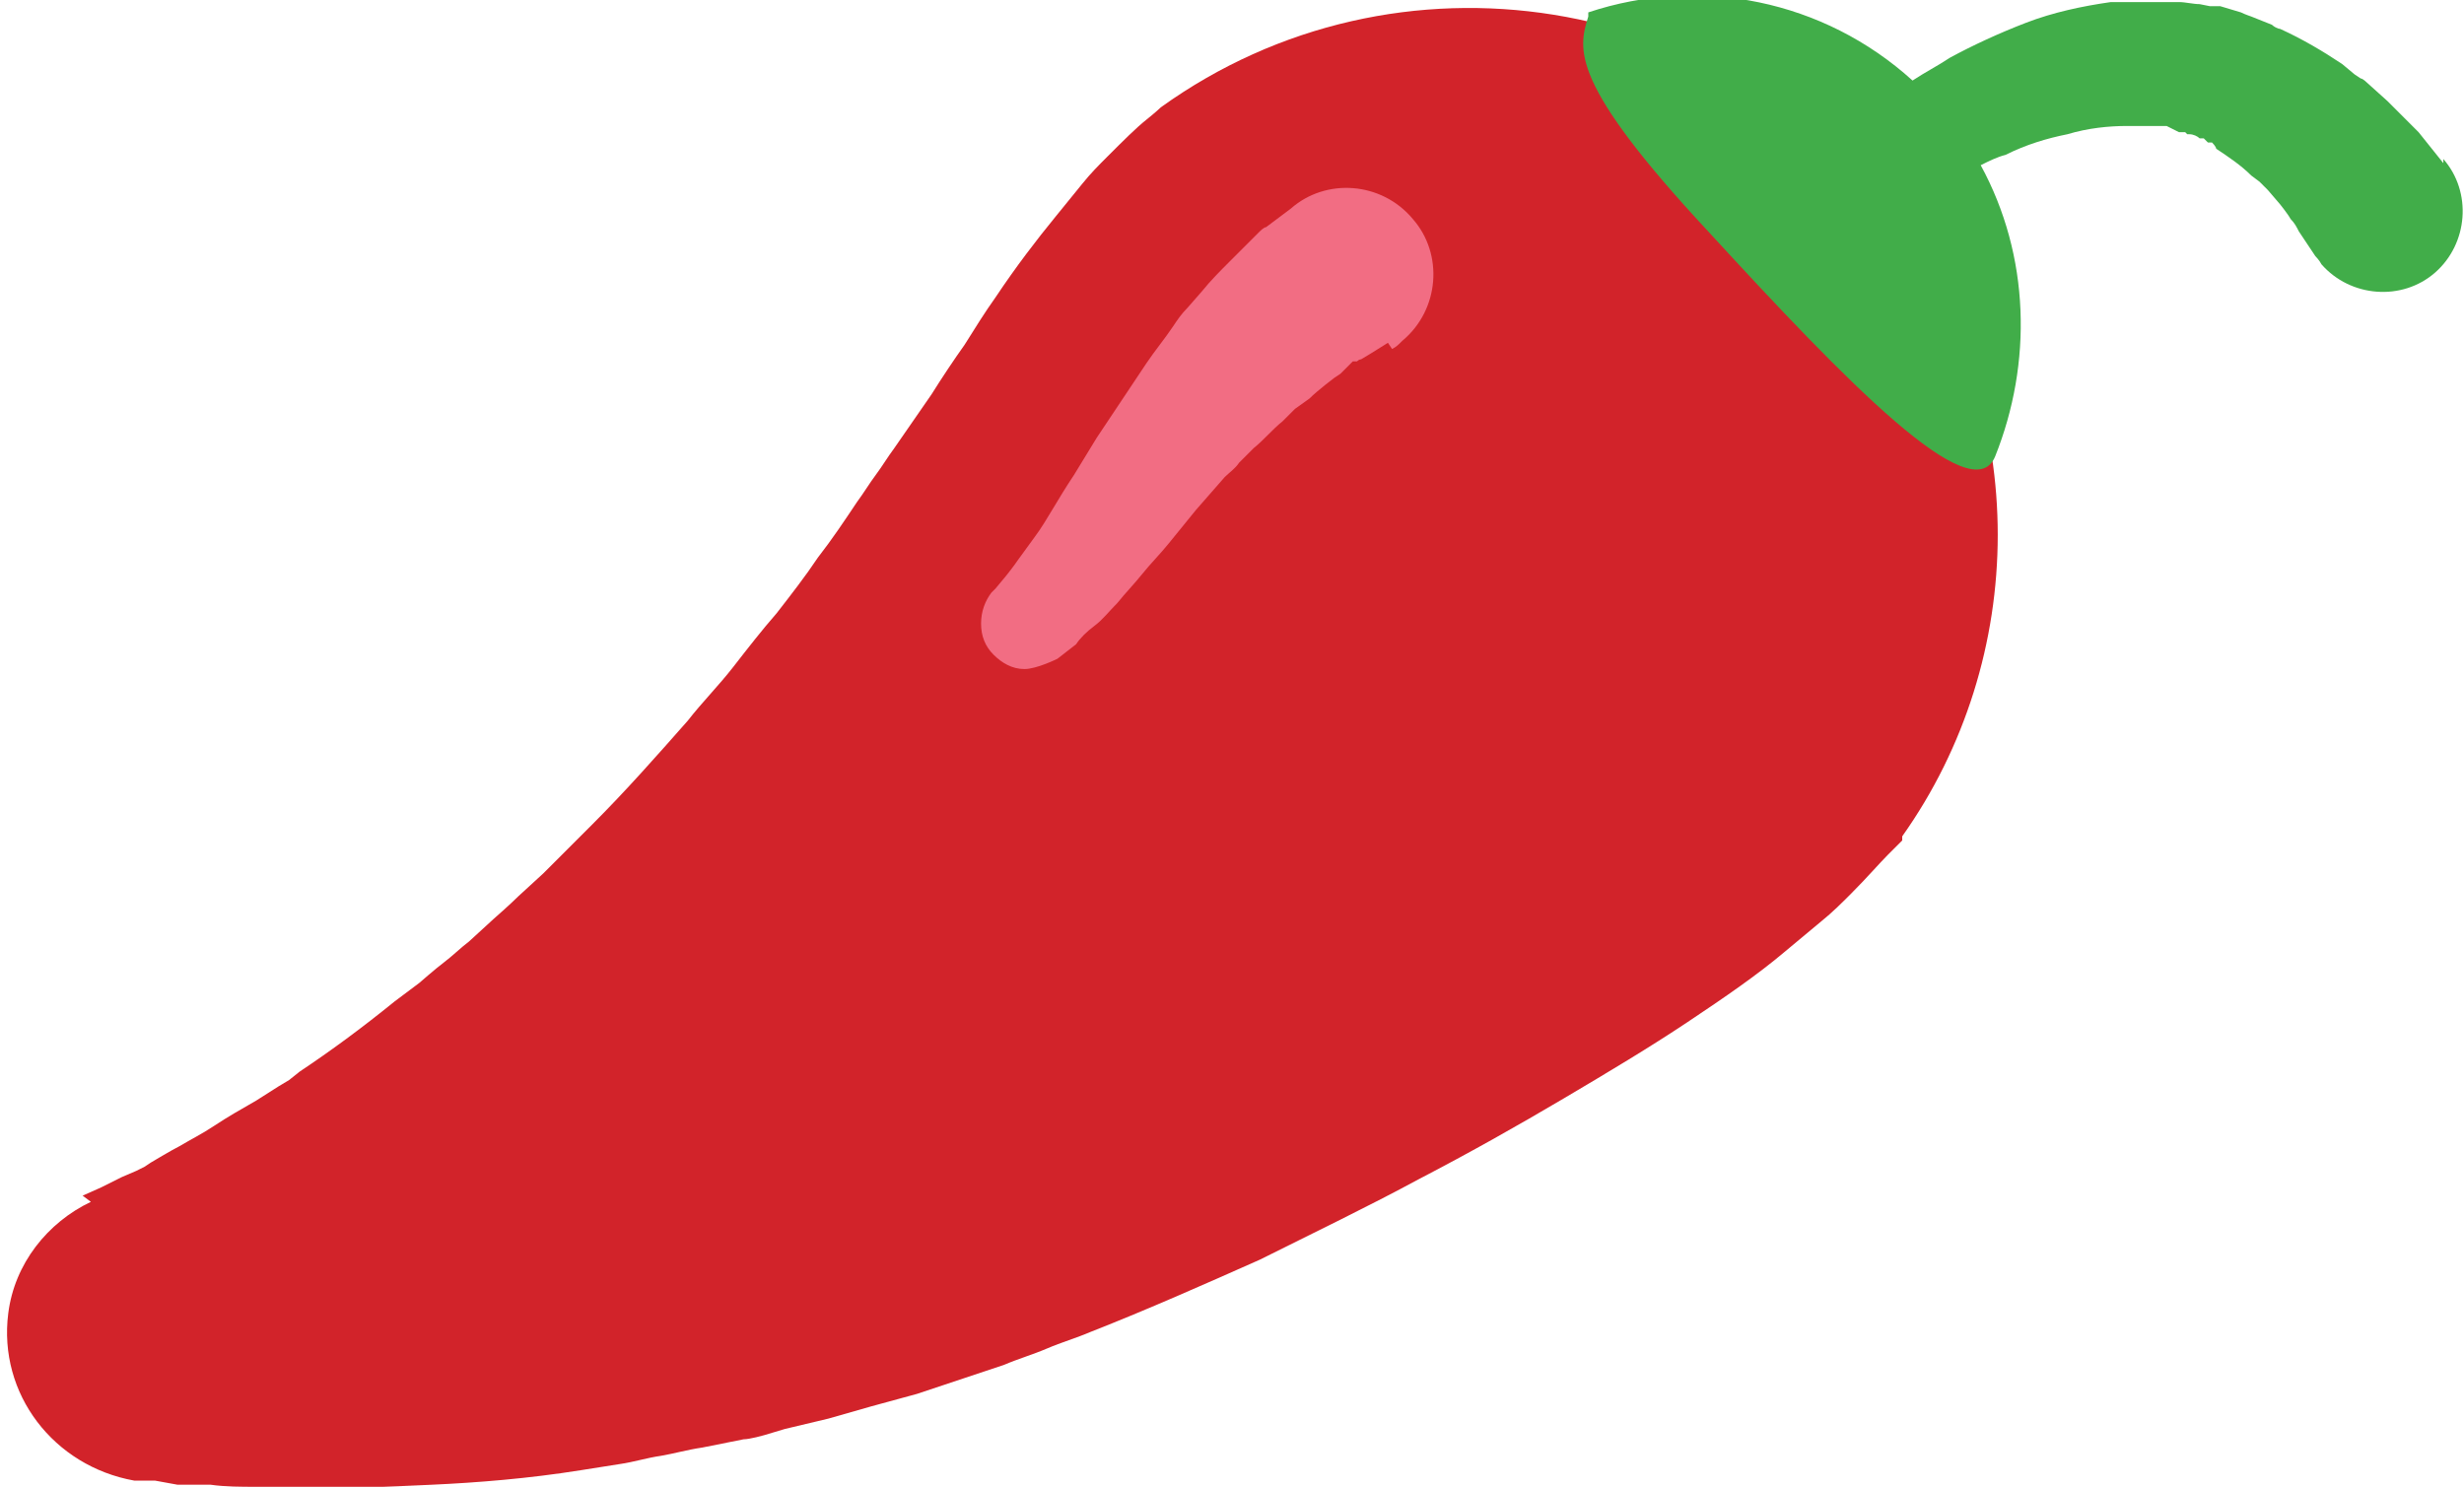 <?xml version="1.0" encoding="UTF-8"?><svg id="Layer_2" xmlns="http://www.w3.org/2000/svg" xmlns:xlink="http://www.w3.org/1999/xlink" viewBox="0 0 11.93 7.2"><defs><style>.cls-1{fill:#d2232a;}.cls-2{fill:#f26d83;}.cls-3{fill:#41ad49;}.cls-4{clip-path:url(#clippath);}.cls-5{fill:none;}</style><clipPath id="clippath"><rect class="cls-5" width="11.93" height="7.2"/></clipPath></defs><g id="Layer_1-2"><g class="cls-4"><path class="cls-1" d="m.4,5.79l.09-.04.1-.05.07-.03s.02-.01.04-.02l.03-.02s.1-.06.14-.08c.05-.03.11-.06.17-.1.06-.04.13-.08.2-.12l.11-.07.05-.03.05-.04c.15-.1.3-.21.46-.34l.12-.09s.08-.07.12-.1c.04-.03.08-.07.12-.1l.12-.11s.08-.07.12-.11l.12-.11.12-.12s.04-.04.06-.06l.06-.06c.16-.16.31-.33.46-.5.07-.09.15-.17.22-.26.07-.09.14-.18.21-.26.07-.09.14-.18.2-.27.07-.09.13-.18.19-.27.03-.04.06-.09.09-.13.03-.04.06-.09.09-.13l.09-.13.09-.13c.05-.08.11-.17.16-.24.05-.08.1-.16.15-.23.1-.15.2-.28.29-.39.04-.05.09-.11.13-.16.04-.05.08-.09.12-.13.08-.08.14-.14.19-.18.05-.04.07-.06.07-.06,1.14-.82,2.74-.57,3.57.58.65.9.63,2.09.02,2.95v.02s-.03.03-.07.07-.1.11-.18.19c-.04.04-.09.09-.14.13-.06.05-.12.1-.18.15-.13.11-.29.22-.47.34-.18.12-.38.24-.6.37-.22.13-.45.26-.7.39-.24.13-.51.26-.77.39-.27.12-.54.24-.82.35-.07.03-.14.05-.21.08-.07.03-.14.05-.21.08l-.21.07-.21.07-.11.03-.11.03-.21.06-.21.05-.1.03s-.07.02-.1.02l-.2.04c-.07.01-.14.03-.2.04-.07.01-.13.03-.2.04l-.19.03c-.25.04-.5.06-.72.07-.22.01-.42.02-.6.01-.09,0-.17,0-.25,0-.07,0-.15,0-.22-.01h-.05s-.03,0-.04,0h-.07s-.11-.02-.11-.02h-.1c-.39-.07-.66-.42-.61-.81.03-.24.19-.44.4-.54"/><path class="cls-2" d="m6.72,1.66l-.08.05-.05.03s-.01,0-.02.01h-.02s-.04.04-.04.04l-.02.02-.03.02s-.08.06-.12.1l-.07.05s-.04.04-.06.06c-.05.04-.09.09-.14.13-.02.02-.05.05-.07.07-.02.03-.05.05-.07.07l-.07.08-.07.08-.13.16c-.04.05-.09.1-.13.15-.04.05-.08.09-.12.14-.04.04-.07.08-.11.11-.04.03-.07.06-.09.09l-.09.07s-.1.05-.16.05c-.06,0-.11-.03-.15-.07-.04-.04-.06-.09-.06-.15,0-.06.02-.11.05-.15l.02-.02.05-.06s.04-.05.06-.08c.03-.04.05-.07.08-.11.03-.04.06-.09.09-.14.03-.05.06-.1.1-.16l.11-.18.06-.09.06-.09s.04-.06.06-.09.04-.06.06-.09c.04-.06.09-.12.13-.18.02-.03.04-.06.07-.09l.07-.08c.04-.05.09-.1.13-.14l.03-.03.03-.03.06-.06.03-.03s.02-.02.03-.02l.04-.03.08-.06c.17-.15.44-.13.59.05.15.17.13.44-.05.59-.02.02-.03.03-.05.04h0Z"/><path class="cls-3" d="m9.46.63s0,0,.01.01c0,0,0,0-.01-.01m.04.06s0,0,0,.01c0,0,0,0,0-.01m2.33.1h0s-.12-.15-.12-.15c-.02-.02-.05-.05-.07-.07-.03-.03-.05-.05-.08-.08l-.1-.09s-.02-.02-.03-.02l-.03-.02-.06-.05c-.09-.06-.19-.12-.3-.17-.01,0-.03-.01-.04-.02l-.05-.02-.05-.02s-.03-.01-.05-.02l-.1-.03s-.02,0-.02,0h-.03s-.05-.01-.05-.01c-.03,0-.07-.01-.1-.01-.03,0-.07,0-.11,0h-.11s-.03,0-.03,0h-.03s-.05,0-.05,0c-.14.02-.28.05-.41.1-.13.05-.26.11-.37.17-.06.04-.12.07-.18.11-.43-.39-1.03-.51-1.57-.33,0,0,0,0,0,.02-.05.16-.09.32.58,1.04.67.73,1.28,1.36,1.39,1.09.18-.45.17-.97-.07-1.41.04-.02.08-.04.12-.05.1-.05.2-.08.3-.1.1-.03.2-.04.29-.04h.07s.04,0,.06,0h.06s.04.02.06.03h.03s.01.01.01.01c0,0,0,0,.01,0,.02,0,.04.01.05.02,0,0,0,0,.01,0h.01s.02.02.02.02h.02s.02.02.02.03c.06.04.12.08.17.13l.04.03.02.02s.01.01.02.02l.06.07s.04.05.05.07c.02.02.03.04.04.06l.08.12s.02.02.03.04c.14.16.39.18.55.04.16-.14.18-.39.04-.55"/></g></g></svg>